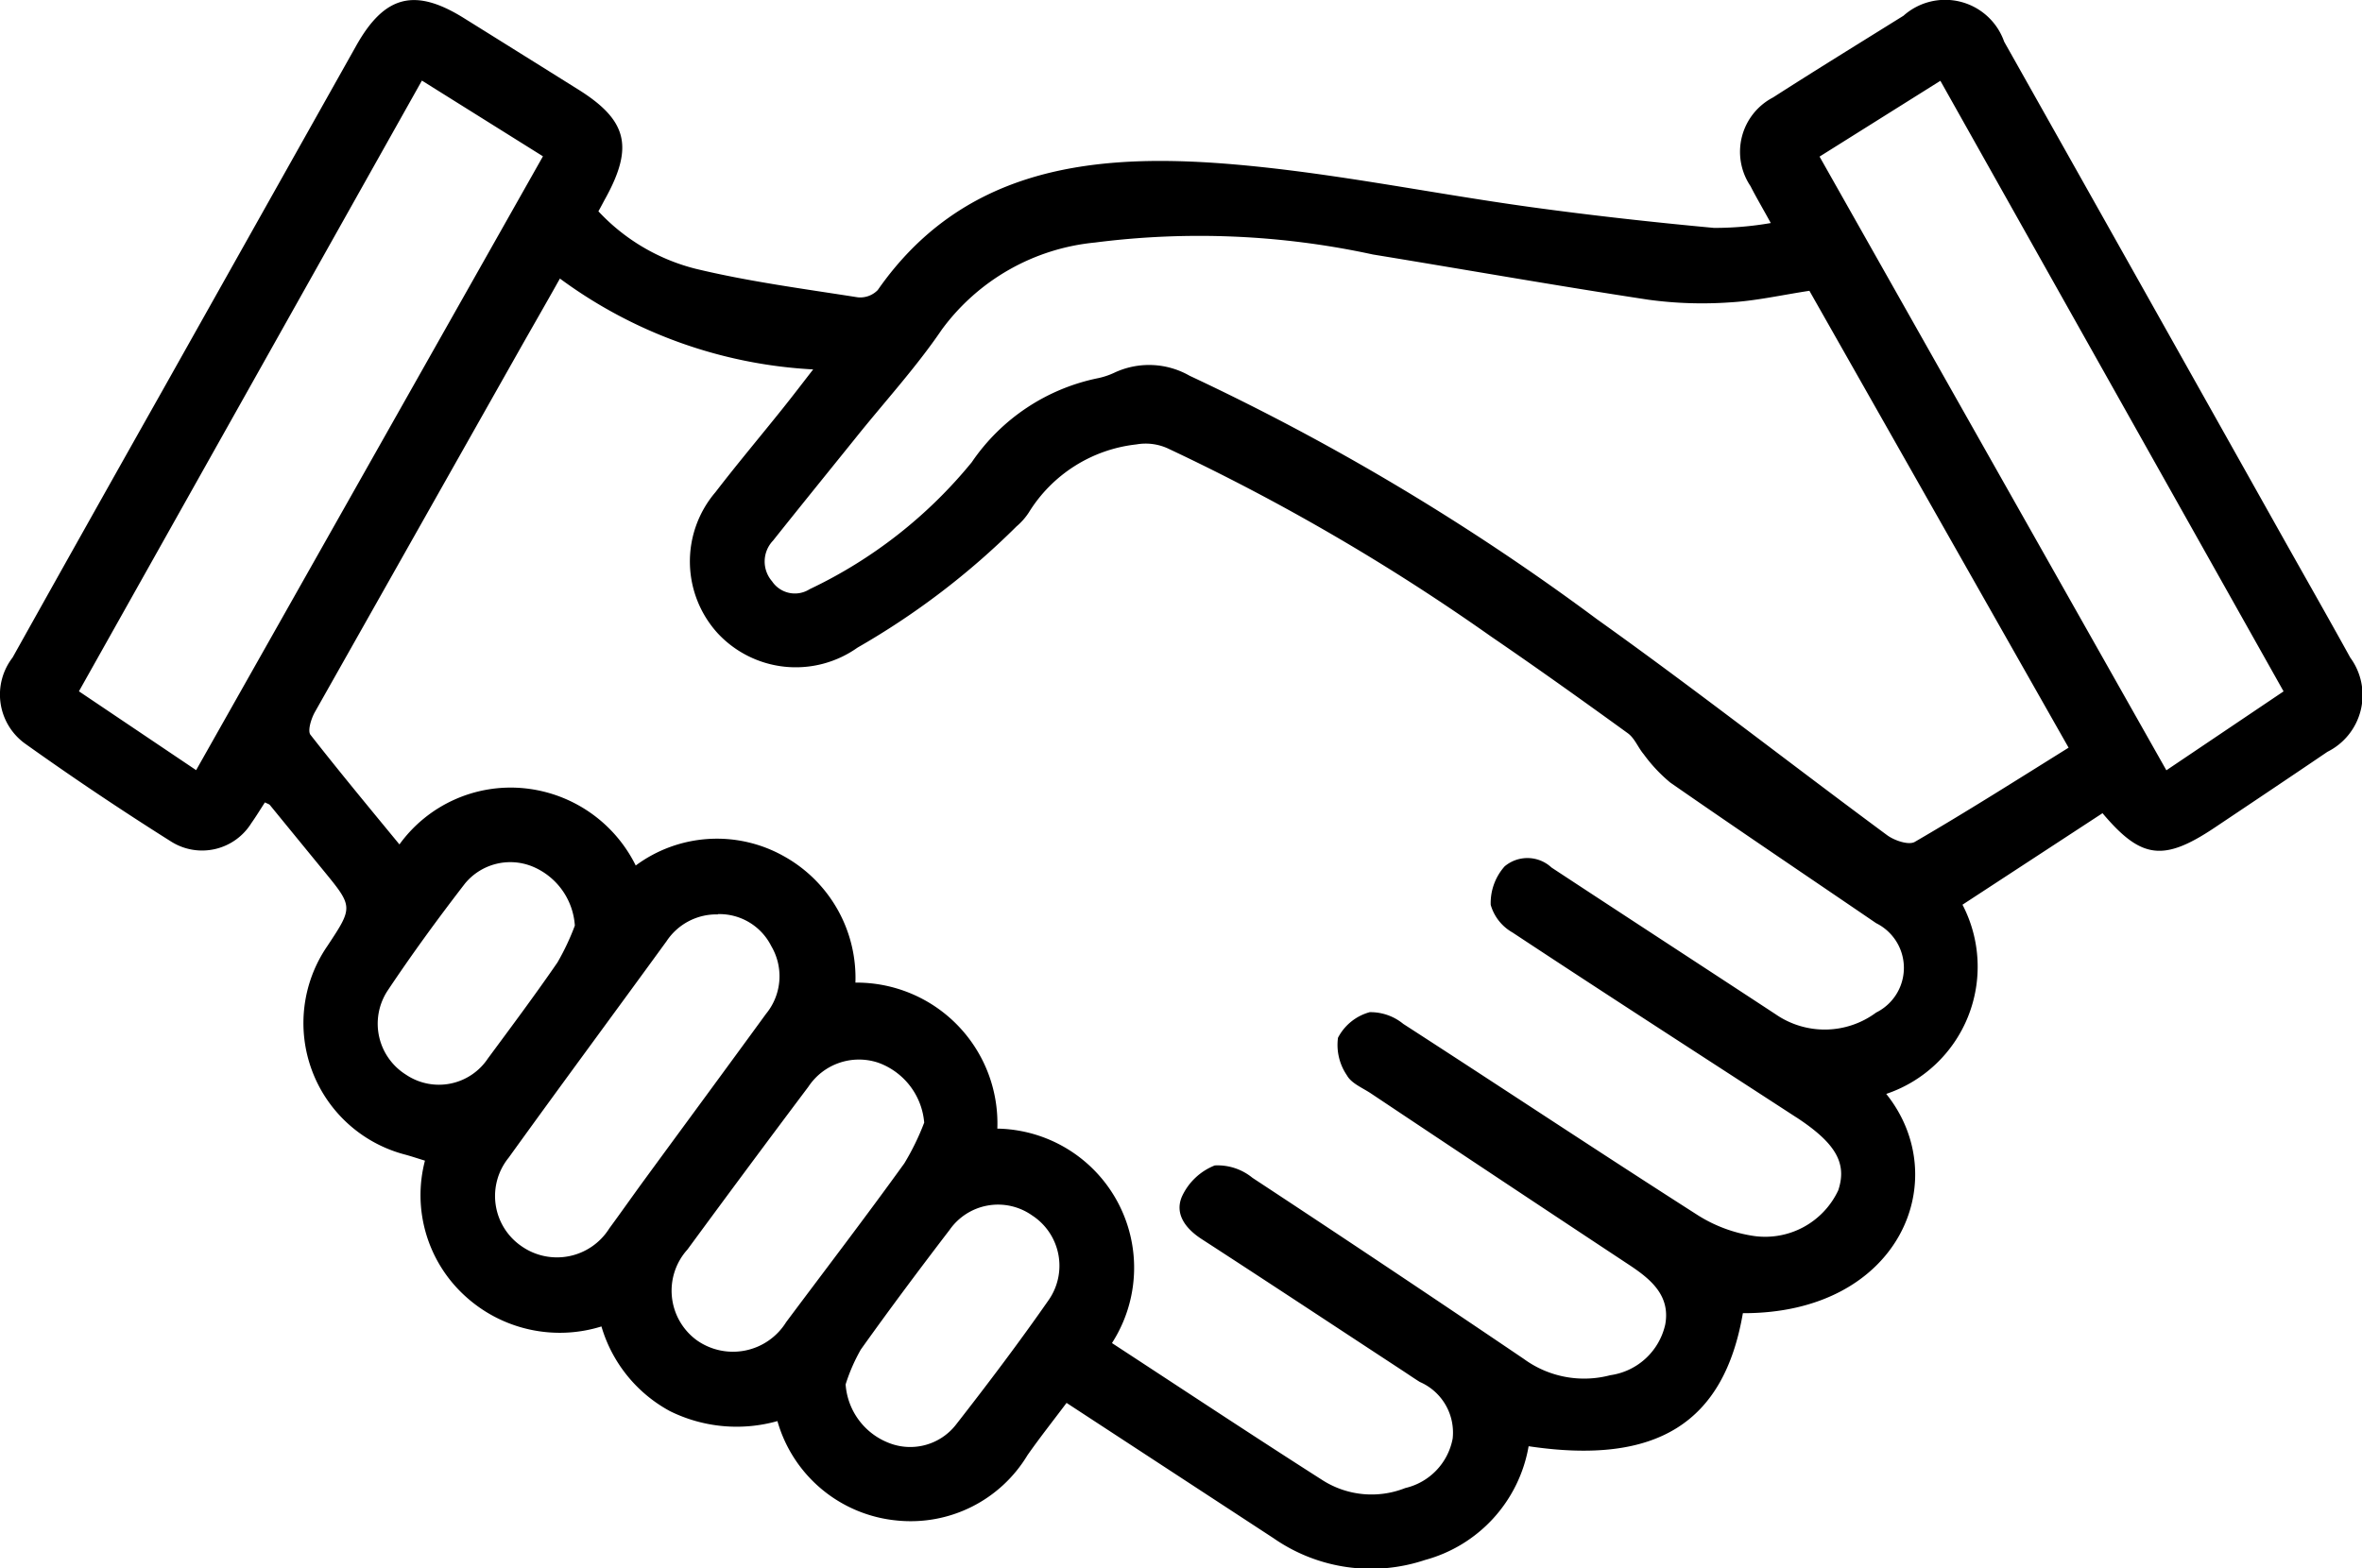 <svg xmlns="http://www.w3.org/2000/svg" width="32.588" height="21.644" viewBox="0 0 32.588 21.644">
  <g id="Group_12798" data-name="Group 12798" transform="translate(436.303 -474.004)">
    <path id="Path_31643" data-name="Path 31643" d="M-410.279,489.1c.942,1.175.192,3.032-1.978,3.026-.261,1.517-1.19,2.1-2.956,1.836a1.974,1.974,0,0,1-1.43,1.57,2.352,2.352,0,0,1-2.088-.3l-2.857-1.868c-.186.248-.37.48-.54.723a1.88,1.88,0,0,1-1.8.9,1.9,1.9,0,0,1-1.649-1.372,2.076,2.076,0,0,1-1.484-.138,1.953,1.953,0,0,1-.944-1.168,1.934,1.934,0,0,1-1.88-.419,1.882,1.882,0,0,1-.555-1.869c-.089-.027-.177-.057-.268-.082a1.876,1.876,0,0,1-1.079-2.879c.358-.541.358-.541-.055-1.045q-.367-.448-.736-.9c-.012-.015-.036-.02-.07-.038-.062.095-.121.193-.187.286a.8.8,0,0,1-1.1.259q-1.034-.651-2.029-1.361a.835.835,0,0,1-.166-1.182q1.028-1.84,2.063-3.676l2.679-4.769c.39-.694.806-.8,1.476-.386q.791.493,1.582.988c.679.424.773.788.383,1.5-.031.055-.059.112-.1.184a2.754,2.754,0,0,0,1.341.793c.735.177,1.489.276,2.238.394a.337.337,0,0,0,.275-.1c1.146-1.645,2.863-1.873,4.634-1.756,1.469.1,2.923.411,4.385.612.837.115,1.677.208,2.518.286a4.532,4.532,0,0,0,.784-.067c-.109-.2-.2-.353-.28-.51a.846.846,0,0,1,.311-1.223c.595-.382,1.2-.754,1.8-1.128a.863.863,0,0,1,1.389.358q1.918,3.407,3.83,6.816c.315.561.634,1.12.945,1.684a.874.874,0,0,1-.315,1.3c-.514.349-1.031.695-1.548,1.041-.713.479-1.021.44-1.555-.194l-1.932,1.263A1.852,1.852,0,0,1-410.279,489.1Zm-10.68,3.44c.976.638,1.932,1.271,2.9,1.889a1.259,1.259,0,0,0,1.144.11.864.864,0,0,0,.654-.682.761.761,0,0,0-.453-.782c-.082-.051-.161-.106-.242-.159-.923-.605-1.844-1.214-2.77-1.814-.223-.145-.374-.349-.269-.588a.837.837,0,0,1,.452-.427.759.759,0,0,1,.52.171q1.88,1.237,3.745,2.5a1.41,1.41,0,0,0,1.191.224.906.906,0,0,0,.759-.7c.073-.4-.2-.626-.5-.824q-1.783-1.178-3.561-2.365c-.116-.077-.269-.138-.33-.248a.744.744,0,0,1-.124-.52.7.7,0,0,1,.438-.353.715.715,0,0,1,.463.162c1.359.878,2.707,1.773,4.07,2.644a1.988,1.988,0,0,0,.77.283,1.113,1.113,0,0,0,1.161-.631c.124-.372-.033-.647-.568-1l-.027-.017c-1.3-.845-2.607-1.687-3.9-2.541a.641.641,0,0,1-.3-.381.761.761,0,0,1,.192-.531.488.488,0,0,1,.647.016c1.029.677,2.062,1.349,3.092,2.025a1.191,1.191,0,0,0,1.387-.024.688.688,0,0,0,0-1.233c-.947-.646-1.9-1.287-2.841-1.941a2.141,2.141,0,0,1-.365-.389c-.079-.093-.126-.223-.22-.291-.625-.453-1.251-.9-1.89-1.337a29.42,29.42,0,0,0-4.438-2.585.737.737,0,0,0-.453-.064,2,2,0,0,0-1.484.94.891.891,0,0,1-.17.192,10.532,10.532,0,0,1-2.193,1.672,1.471,1.471,0,0,1-1.931-.2,1.472,1.472,0,0,1-.029-1.945c.3-.39.619-.769.928-1.155.136-.17.268-.343.42-.539a6.455,6.455,0,0,1-3.494-1.254c-.2.358-.393.691-.582,1.026q-1.4,2.479-2.8,4.959c-.05.09-.1.253-.061.309.4.511.811,1.007,1.229,1.515a1.894,1.894,0,0,1,1.721-.775,1.929,1.929,0,0,1,1.539,1.066,1.882,1.882,0,0,1,2.037-.132,1.919,1.919,0,0,1,.994,1.748,1.943,1.943,0,0,1,1.958,2.015A1.92,1.92,0,0,1-420.96,492.536Zm9.62-14.523c-.387.059-.743.14-1.1.16a5.488,5.488,0,0,1-1.122-.037c-1.27-.193-2.535-.417-3.8-.624a11.306,11.306,0,0,0-3.835-.165,2.975,2.975,0,0,0-2.112,1.2c-.361.531-.8,1.008-1.2,1.509-.377.468-.756.935-1.13,1.405a.417.417,0,0,0-.013.561.379.379,0,0,0,.518.109,6.46,6.46,0,0,0,2.237-1.752,2.777,2.777,0,0,1,1.751-1.162,1.036,1.036,0,0,0,.213-.072,1.128,1.128,0,0,1,1.043.041,32.592,32.592,0,0,1,5.62,3.36c1.353.965,2.663,1.99,4,2.978.1.075.3.143.384.094.711-.413,1.405-.853,2.122-1.3Zm-22.258,6.615,4.785-8.471-1.67-1.045-4.732,8.428Zm28.8-1.087-4.735-8.426-1.667,1.046,4.785,8.469Zm-21.6,3.078a.824.824,0,0,0-.71.37c-.727,1-1.458,1.987-2.178,2.987a.839.839,0,0,0,.178,1.222.852.852,0,0,0,1.211-.247c.165-.224.325-.453.489-.677.557-.761,1.117-1.52,1.672-2.282a.818.818,0,0,0,.073-.936A.8.8,0,0,0-426.4,486.619Zm2.845,2.872a.964.964,0,0,0-.635-.826.837.837,0,0,0-.963.332q-.84,1.118-1.668,2.246a.847.847,0,0,0,.125,1.25.864.864,0,0,0,1.236-.247c.545-.73,1.1-1.455,1.631-2.192A3.468,3.468,0,0,0-423.55,489.491Zm-1.084,3.615a.937.937,0,0,0,.593.805.8.8,0,0,0,.928-.249c.441-.565.874-1.138,1.284-1.727a.828.828,0,0,0-.232-1.162.815.815,0,0,0-1.139.2c-.416.543-.826,1.092-1.224,1.65A2.461,2.461,0,0,0-424.635,493.105Zm-3.736-6.333a.95.95,0,0,0-.584-.815.81.81,0,0,0-.932.235c-.372.482-.732.975-1.07,1.482a.83.83,0,0,0,.257,1.156.812.812,0,0,0,1.13-.225c.324-.438.65-.875.959-1.324A3.365,3.365,0,0,0-428.37,486.772Z" transform="translate(0 0)"/>
  </g>
</svg>
